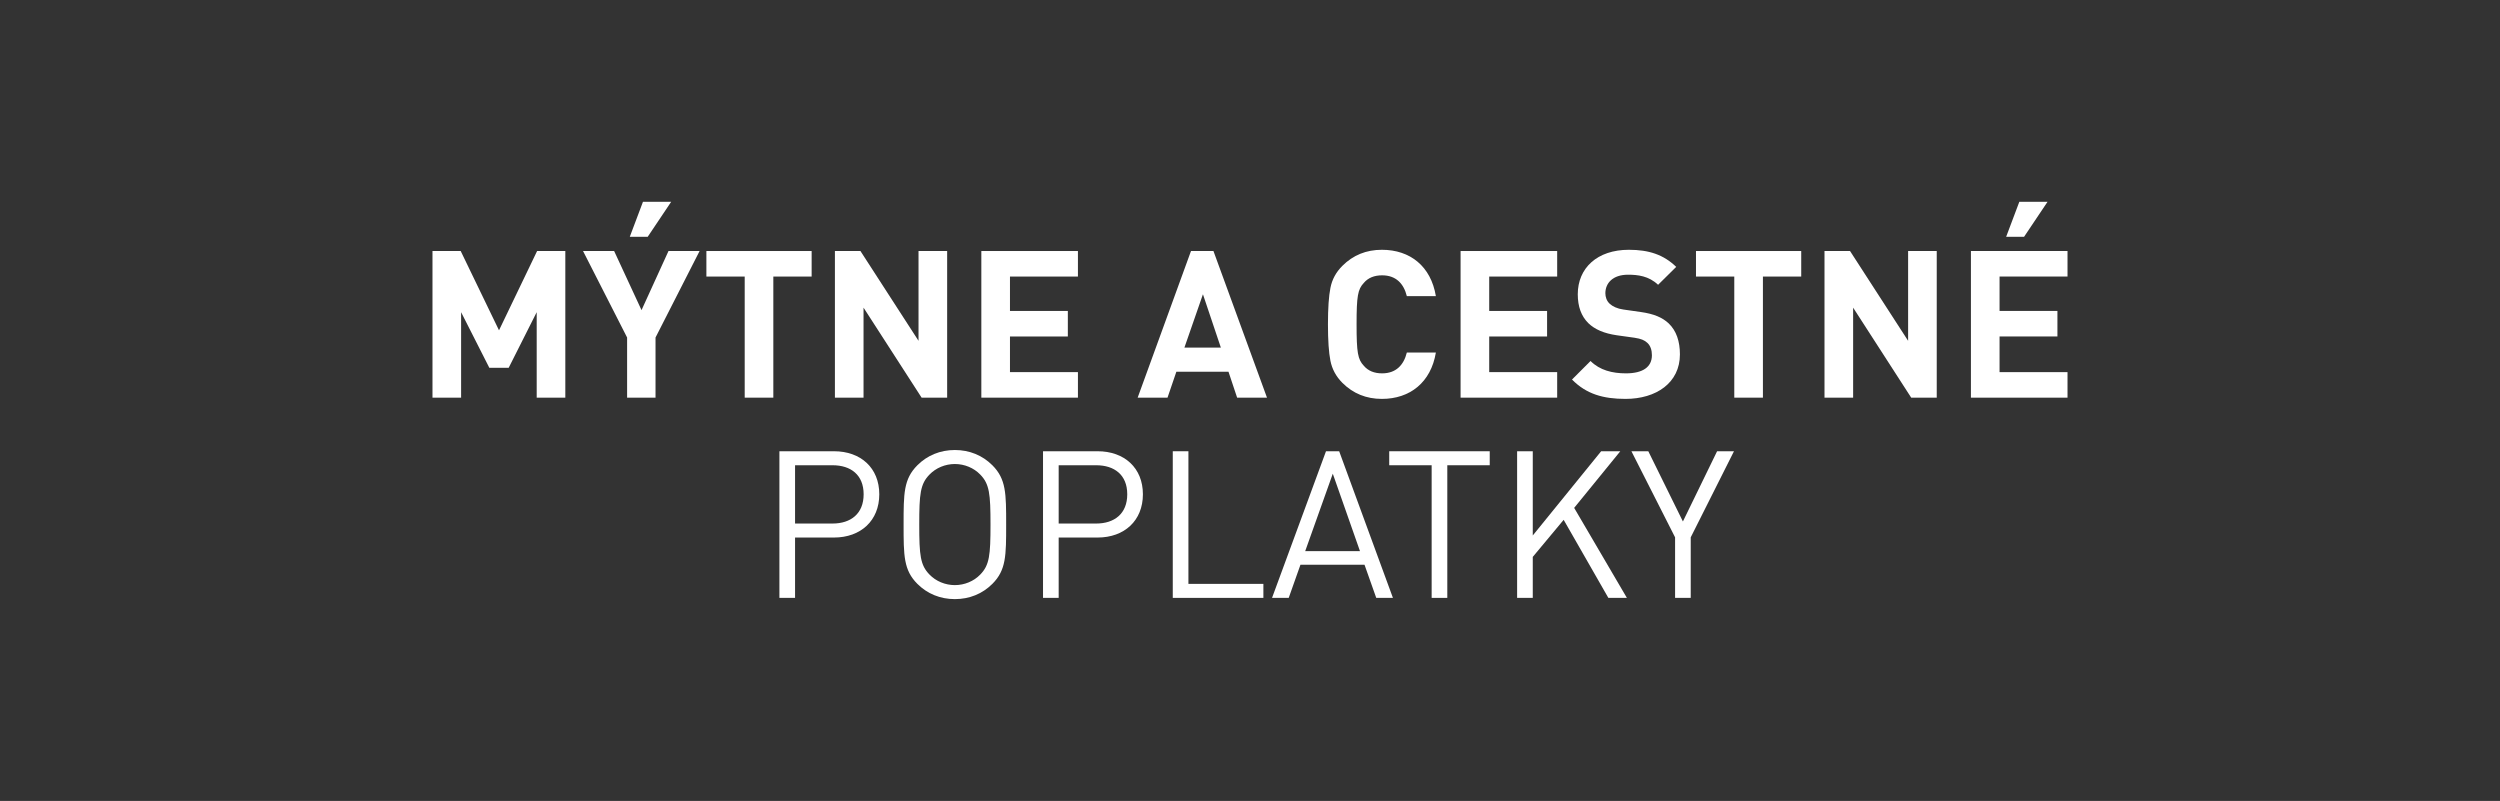 <?xml version="1.0" encoding="UTF-8" standalone="no"?>
<!DOCTYPE svg PUBLIC "-//W3C//DTD SVG 1.1//EN" "http://www.w3.org/Graphics/SVG/1.1/DTD/svg11.dtd">
<svg width="100%" height="100%" viewBox="0 0 874 280" version="1.1" xmlns="http://www.w3.org/2000/svg" xmlns:xlink="http://www.w3.org/1999/xlink" xml:space="preserve" xmlns:serif="http://www.serif.com/" style="fill-rule:evenodd;clip-rule:evenodd;stroke-linejoin:round;stroke-miterlimit:2;">
    <rect x="0" y="0" width="874" height="280" fill="#333333" stroke="none"/>
    <g id="TRC-SK" serif:id="TRC SK" transform="matrix(1,0,0,1,-32.238,51.502)">
        <g transform="matrix(72,0,0,72,177.458,87.519)">
            <path d="M0.728,-0L0.728,-0.712L0.591,-0.712L0.406,-0.327L0.22,-0.712L0.083,-0.712L0.083,-0L0.222,-0L0.222,-0.415L0.359,-0.145L0.453,-0.145L0.589,-0.415L0.589,-0L0.728,-0Z" style="fill:white;fill-rule:nonzero;"/>
        </g>
        <g transform="matrix(72,0,0,72,235.85,87.519)">
            <path d="M0.569,-0.712L0.418,-0.712L0.287,-0.425L0.154,-0.712L0.003,-0.712L0.217,-0.292L0.217,-0L0.355,-0L0.355,-0.292L0.569,-0.712ZM0.431,-0.951L0.294,-0.951L0.23,-0.781L0.317,-0.781L0.431,-0.951Z" style="fill:white;fill-rule:nonzero;"/>
        </g>
        <g transform="matrix(72,0,0,72,277.034,87.519)">
            <path d="M0.541,-0.588L0.541,-0.712L0.03,-0.712L0.03,-0.588L0.216,-0.588L0.216,-0L0.355,-0L0.355,-0.588L0.541,-0.588Z" style="fill:white;fill-rule:nonzero;"/>
        </g>
        <g transform="matrix(72,0,0,72,318.146,87.519)">
            <path d="M0.628,-0L0.628,-0.712L0.489,-0.712L0.489,-0.276L0.207,-0.712L0.083,-0.712L0.083,-0L0.222,-0L0.222,-0.437L0.504,-0L0.628,-0Z" style="fill:white;fill-rule:nonzero;"/>
        </g>
        <g transform="matrix(72,0,0,72,369.338,87.519)">
            <path d="M0.552,-0L0.552,-0.124L0.222,-0.124L0.222,-0.297L0.503,-0.297L0.503,-0.421L0.222,-0.421L0.222,-0.588L0.552,-0.588L0.552,-0.712L0.083,-0.712L0.083,-0L0.552,-0Z" style="fill:white;fill-rule:nonzero;"/>
        </g>
        <g transform="matrix(72,0,0,72,429.602,87.519)">
            <path d="M0.633,-0L0.373,-0.712L0.264,-0.712L0.005,-0L0.15,-0L0.193,-0.126L0.446,-0.126L0.488,-0L0.633,-0ZM0.409,-0.243L0.232,-0.243L0.322,-0.502L0.409,-0.243Z" style="fill:white;fill-rule:nonzero;"/>
        </g>
        <g transform="matrix(72,0,0,72,492.242,87.519)">
            <path d="M0.583,-0.219L0.442,-0.219C0.427,-0.158 0.389,-0.118 0.322,-0.118C0.284,-0.118 0.254,-0.13 0.233,-0.155C0.204,-0.186 0.198,-0.218 0.198,-0.356C0.198,-0.494 0.204,-0.526 0.233,-0.557C0.254,-0.582 0.284,-0.594 0.322,-0.594C0.389,-0.594 0.427,-0.554 0.442,-0.493L0.583,-0.493C0.559,-0.638 0.458,-0.718 0.321,-0.718C0.245,-0.718 0.181,-0.692 0.129,-0.64C0.098,-0.609 0.079,-0.574 0.071,-0.533C0.063,-0.493 0.059,-0.434 0.059,-0.356C0.059,-0.278 0.063,-0.219 0.071,-0.179C0.079,-0.139 0.098,-0.103 0.129,-0.072C0.181,-0.02 0.245,0.006 0.321,0.006C0.457,0.006 0.559,-0.074 0.583,-0.219Z" style="fill:white;fill-rule:nonzero;"/>
        </g>
        <g transform="matrix(72,0,0,72,536.882,87.519)">
            <path d="M0.552,-0L0.552,-0.124L0.222,-0.124L0.222,-0.297L0.503,-0.297L0.503,-0.421L0.222,-0.421L0.222,-0.588L0.552,-0.588L0.552,-0.712L0.083,-0.712L0.083,-0L0.552,-0Z" style="fill:white;fill-rule:nonzero;"/>
        </g>
        <g transform="matrix(72,0,0,72,580.442,87.519)">
            <path d="M0.543,-0.21C0.543,-0.273 0.526,-0.325 0.488,-0.361C0.458,-0.389 0.417,-0.407 0.352,-0.416L0.268,-0.428C0.239,-0.432 0.216,-0.443 0.202,-0.456C0.187,-0.47 0.181,-0.489 0.181,-0.507C0.181,-0.556 0.217,-0.597 0.291,-0.597C0.338,-0.597 0.392,-0.591 0.437,-0.548L0.525,-0.635C0.464,-0.694 0.393,-0.718 0.295,-0.718C0.141,-0.718 0.047,-0.629 0.047,-0.502C0.047,-0.442 0.064,-0.396 0.098,-0.362C0.13,-0.331 0.175,-0.312 0.236,-0.303L0.322,-0.291C0.355,-0.286 0.371,-0.279 0.385,-0.266C0.4,-0.252 0.407,-0.231 0.407,-0.206C0.407,-0.149 0.363,-0.118 0.281,-0.118C0.215,-0.118 0.154,-0.133 0.109,-0.178L0.019,-0.088C0.089,-0.017 0.171,0.006 0.279,0.006C0.428,0.006 0.543,-0.072 0.543,-0.21Z" style="fill:white;fill-rule:nonzero;"/>
        </g>
        <g transform="matrix(72,0,0,72,622.994,87.519)">
            <path d="M0.541,-0.588L0.541,-0.712L0.03,-0.712L0.03,-0.588L0.216,-0.588L0.216,-0L0.355,-0L0.355,-0.588L0.541,-0.588Z" style="fill:white;fill-rule:nonzero;"/>
        </g>
        <g transform="matrix(72,0,0,72,664.106,87.519)">
            <path d="M0.628,-0L0.628,-0.712L0.489,-0.712L0.489,-0.276L0.207,-0.712L0.083,-0.712L0.083,-0L0.222,-0L0.222,-0.437L0.504,-0L0.628,-0Z" style="fill:white;fill-rule:nonzero;"/>
        </g>
        <g transform="matrix(72,0,0,72,715.298,87.519)">
            <path d="M0.552,-0L0.552,-0.124L0.222,-0.124L0.222,-0.297L0.503,-0.297L0.503,-0.421L0.222,-0.421L0.222,-0.588L0.552,-0.588L0.552,-0.712L0.083,-0.712L0.083,-0L0.552,-0ZM0.455,-0.951L0.318,-0.951L0.254,-0.781L0.341,-0.781L0.455,-0.951Z" style="fill:white;fill-rule:nonzero;"/>
        </g>
        <g transform="matrix(72,0,0,72,297.302,157.518)">
            <path d="M0.588,-0.503C0.588,-0.631 0.498,-0.712 0.368,-0.712L0.103,-0.712L0.103,-0L0.179,-0L0.179,-0.293L0.368,-0.293C0.498,-0.293 0.588,-0.375 0.588,-0.503ZM0.512,-0.503C0.512,-0.409 0.45,-0.361 0.361,-0.361L0.179,-0.361L0.179,-0.644L0.361,-0.644C0.45,-0.644 0.512,-0.597 0.512,-0.503Z" style="fill:white;fill-rule:nonzero;"/>
        </g>
        <g transform="matrix(72,0,0,72,342.662,157.518)">
            <path d="M0.574,-0.356C0.574,-0.507 0.574,-0.577 0.507,-0.644C0.459,-0.692 0.396,-0.718 0.325,-0.718C0.254,-0.718 0.191,-0.692 0.143,-0.644C0.076,-0.577 0.076,-0.507 0.076,-0.356C0.076,-0.205 0.076,-0.135 0.143,-0.068C0.191,-0.02 0.254,0.006 0.325,0.006C0.396,0.006 0.459,-0.02 0.507,-0.068C0.574,-0.135 0.574,-0.205 0.574,-0.356ZM0.498,-0.356C0.498,-0.207 0.493,-0.159 0.448,-0.113C0.417,-0.081 0.372,-0.062 0.325,-0.062C0.278,-0.062 0.233,-0.081 0.202,-0.113C0.157,-0.159 0.152,-0.207 0.152,-0.356C0.152,-0.505 0.157,-0.553 0.202,-0.599C0.233,-0.631 0.278,-0.65 0.325,-0.65C0.372,-0.65 0.417,-0.631 0.448,-0.599C0.493,-0.553 0.498,-0.505 0.498,-0.356Z" style="fill:white;fill-rule:nonzero;"/>
        </g>
        <g transform="matrix(72,0,0,72,389.462,157.518)">
            <path d="M0.588,-0.503C0.588,-0.631 0.498,-0.712 0.368,-0.712L0.103,-0.712L0.103,-0L0.179,-0L0.179,-0.293L0.368,-0.293C0.498,-0.293 0.588,-0.375 0.588,-0.503ZM0.512,-0.503C0.512,-0.409 0.45,-0.361 0.361,-0.361L0.179,-0.361L0.179,-0.644L0.361,-0.644C0.45,-0.644 0.512,-0.597 0.512,-0.503Z" style="fill:white;fill-rule:nonzero;"/>
        </g>
        <g transform="matrix(72,0,0,72,434.822,157.518)">
            <path d="M0.543,-0L0.543,-0.068L0.179,-0.068L0.179,-0.712L0.103,-0.712L0.103,-0L0.543,-0Z" style="fill:white;fill-rule:nonzero;"/>
        </g>
        <g transform="matrix(72,0,0,72,476.078,157.518)">
            <path d="M0.599,-0L0.338,-0.712L0.274,-0.712L0.012,-0L0.093,-0L0.15,-0.161L0.461,-0.161L0.518,-0L0.599,-0ZM0.439,-0.227L0.173,-0.227L0.307,-0.603L0.439,-0.227Z" style="fill:white;fill-rule:nonzero;"/>
        </g>
        <g transform="matrix(72,0,0,72,515.75,157.518)">
            <path d="M0.518,-0.644L0.518,-0.712L0.03,-0.712L0.03,-0.644L0.236,-0.644L0.236,-0L0.312,-0L0.312,-0.644L0.518,-0.644Z" style="fill:white;fill-rule:nonzero;"/>
        </g>
        <g transform="matrix(72,0,0,72,555.206,157.518)">
            <path d="M0.636,-0L0.38,-0.437L0.604,-0.712L0.511,-0.712L0.179,-0.303L0.179,-0.712L0.103,-0.712L0.103,-0L0.179,-0L0.179,-0.199L0.329,-0.379L0.546,-0L0.636,-0Z" style="fill:white;fill-rule:nonzero;"/>
        </g>
        <g transform="matrix(72,0,0,72,602.006,157.518)">
            <path d="M0.506,-0.712L0.424,-0.712L0.258,-0.371L0.09,-0.712L0.008,-0.712L0.22,-0.294L0.22,-0L0.296,-0L0.296,-0.294L0.506,-0.712Z" style="fill:white;fill-rule:nonzero;"/>
        </g>
    </g>
</svg>
